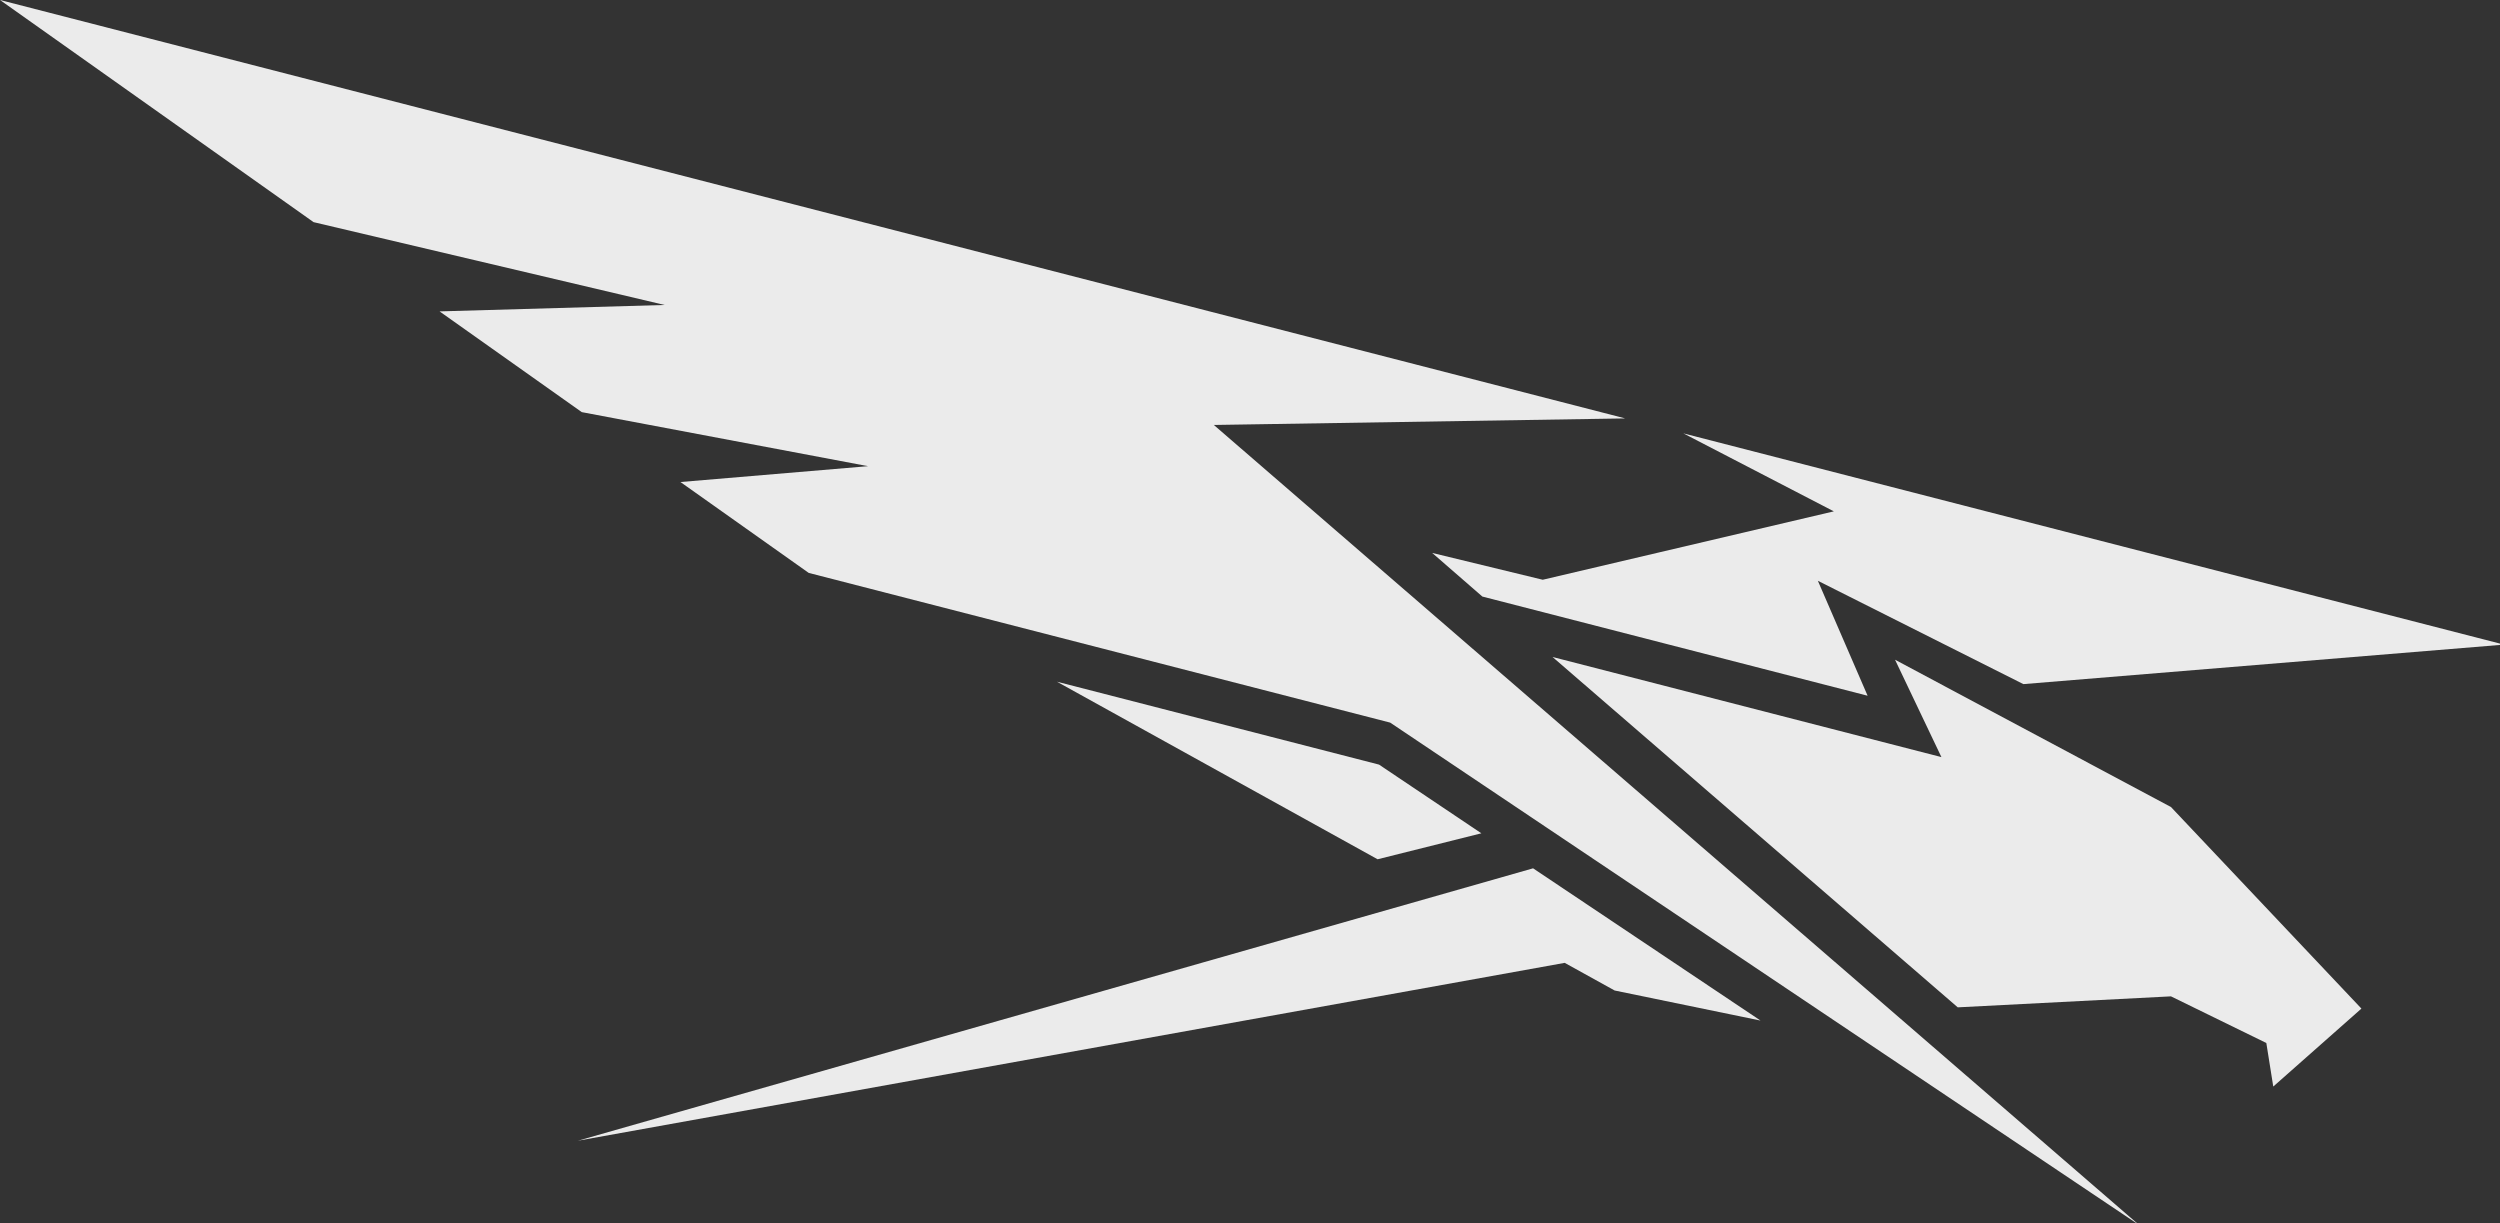 <?xml version="1.0" encoding="UTF-8" standalone="no"?>
<!-- Created with Inkscape (http://www.inkscape.org/) -->

<svg
   width="153.823mm"
   height="75.255mm"
   viewBox="0 0 153.823 75.255"
   version="1.1"
   id="svg5"
   xml:space="preserve"
   xmlns="http://www.w3.org/2000/svg"
   xmlns:svg="http://www.w3.org/2000/svg"><rect x="0" y="0" width="153.823" height="75.255" fill="#333333" stroke="none"/><defs
     id="defs2"><style
       id="style803">
      .cls-1 {
        fill: #ededed;
        stroke-width: 0px;
      }
    </style><style
       id="style920">
      .cls-1 {
        fill: #ededed;
        stroke-width: 0px;
      }
    </style></defs><g
     id="layer1"
     transform="translate(-275.318,-60.186)"><g
       style="clip-rule:evenodd;fill:#ebebeb;fill-opacity:1;fill-rule:evenodd;stroke-linejoin:round;stroke-miterlimit:2"
       id="g801"
       transform="matrix(0.265,0,0,0.265,275.318,60.186)"><path
         d="m 134.17,264.86 221.79,-63.25 52.81,35.35 -33.87,-6.98 -11.6,-6.42 z"
         style="fill:#ebebeb;fill-opacity:1;fill-rule:nonzero"
         id="path780" /><path
         d="m 319.86,199.51 24.09,-6.03 -23.76,-15.95 -74.79,-19.25 z"
         style="fill:#ebebeb;fill-opacity:1;fill-rule:nonzero"
         id="path782" /><path
         d="M 0,0 377.36,97.15 281.83,98.67 496.67,284.43 322.78,167.78 187.77,133.02 157.99,111.92 201.55,108.24 135.08,95.69 102.06,72.3 154.32,70.81 72.81,51.58 Z"
         style="fill:#ebebeb;fill-opacity:1;fill-rule:nonzero"
         id="path784" /><path
         d="m 360.47,152.54 90.3,23.25 -10.77,-22.61 64.07,34.2 44.22,46.8 -20.47,18.1 -1.61,-10.11 -22.14,-10.83 -49.51,2.55 z"
         style="fill:#ebebeb;fill-opacity:1;fill-rule:nonzero"
         id="path786" /><path
         d="m 581.38,149.67 -111.58,9.17 -47.72,-23.99 11.55,26.69 -89.45,-23.03 -11.65,-10.13 25.67,6.23 67.59,-15.88 -34.94,-18.11 z"
         style="fill:#ebebeb;fill-opacity:1;fill-rule:nonzero"
         id="path788" /></g></g></svg>
